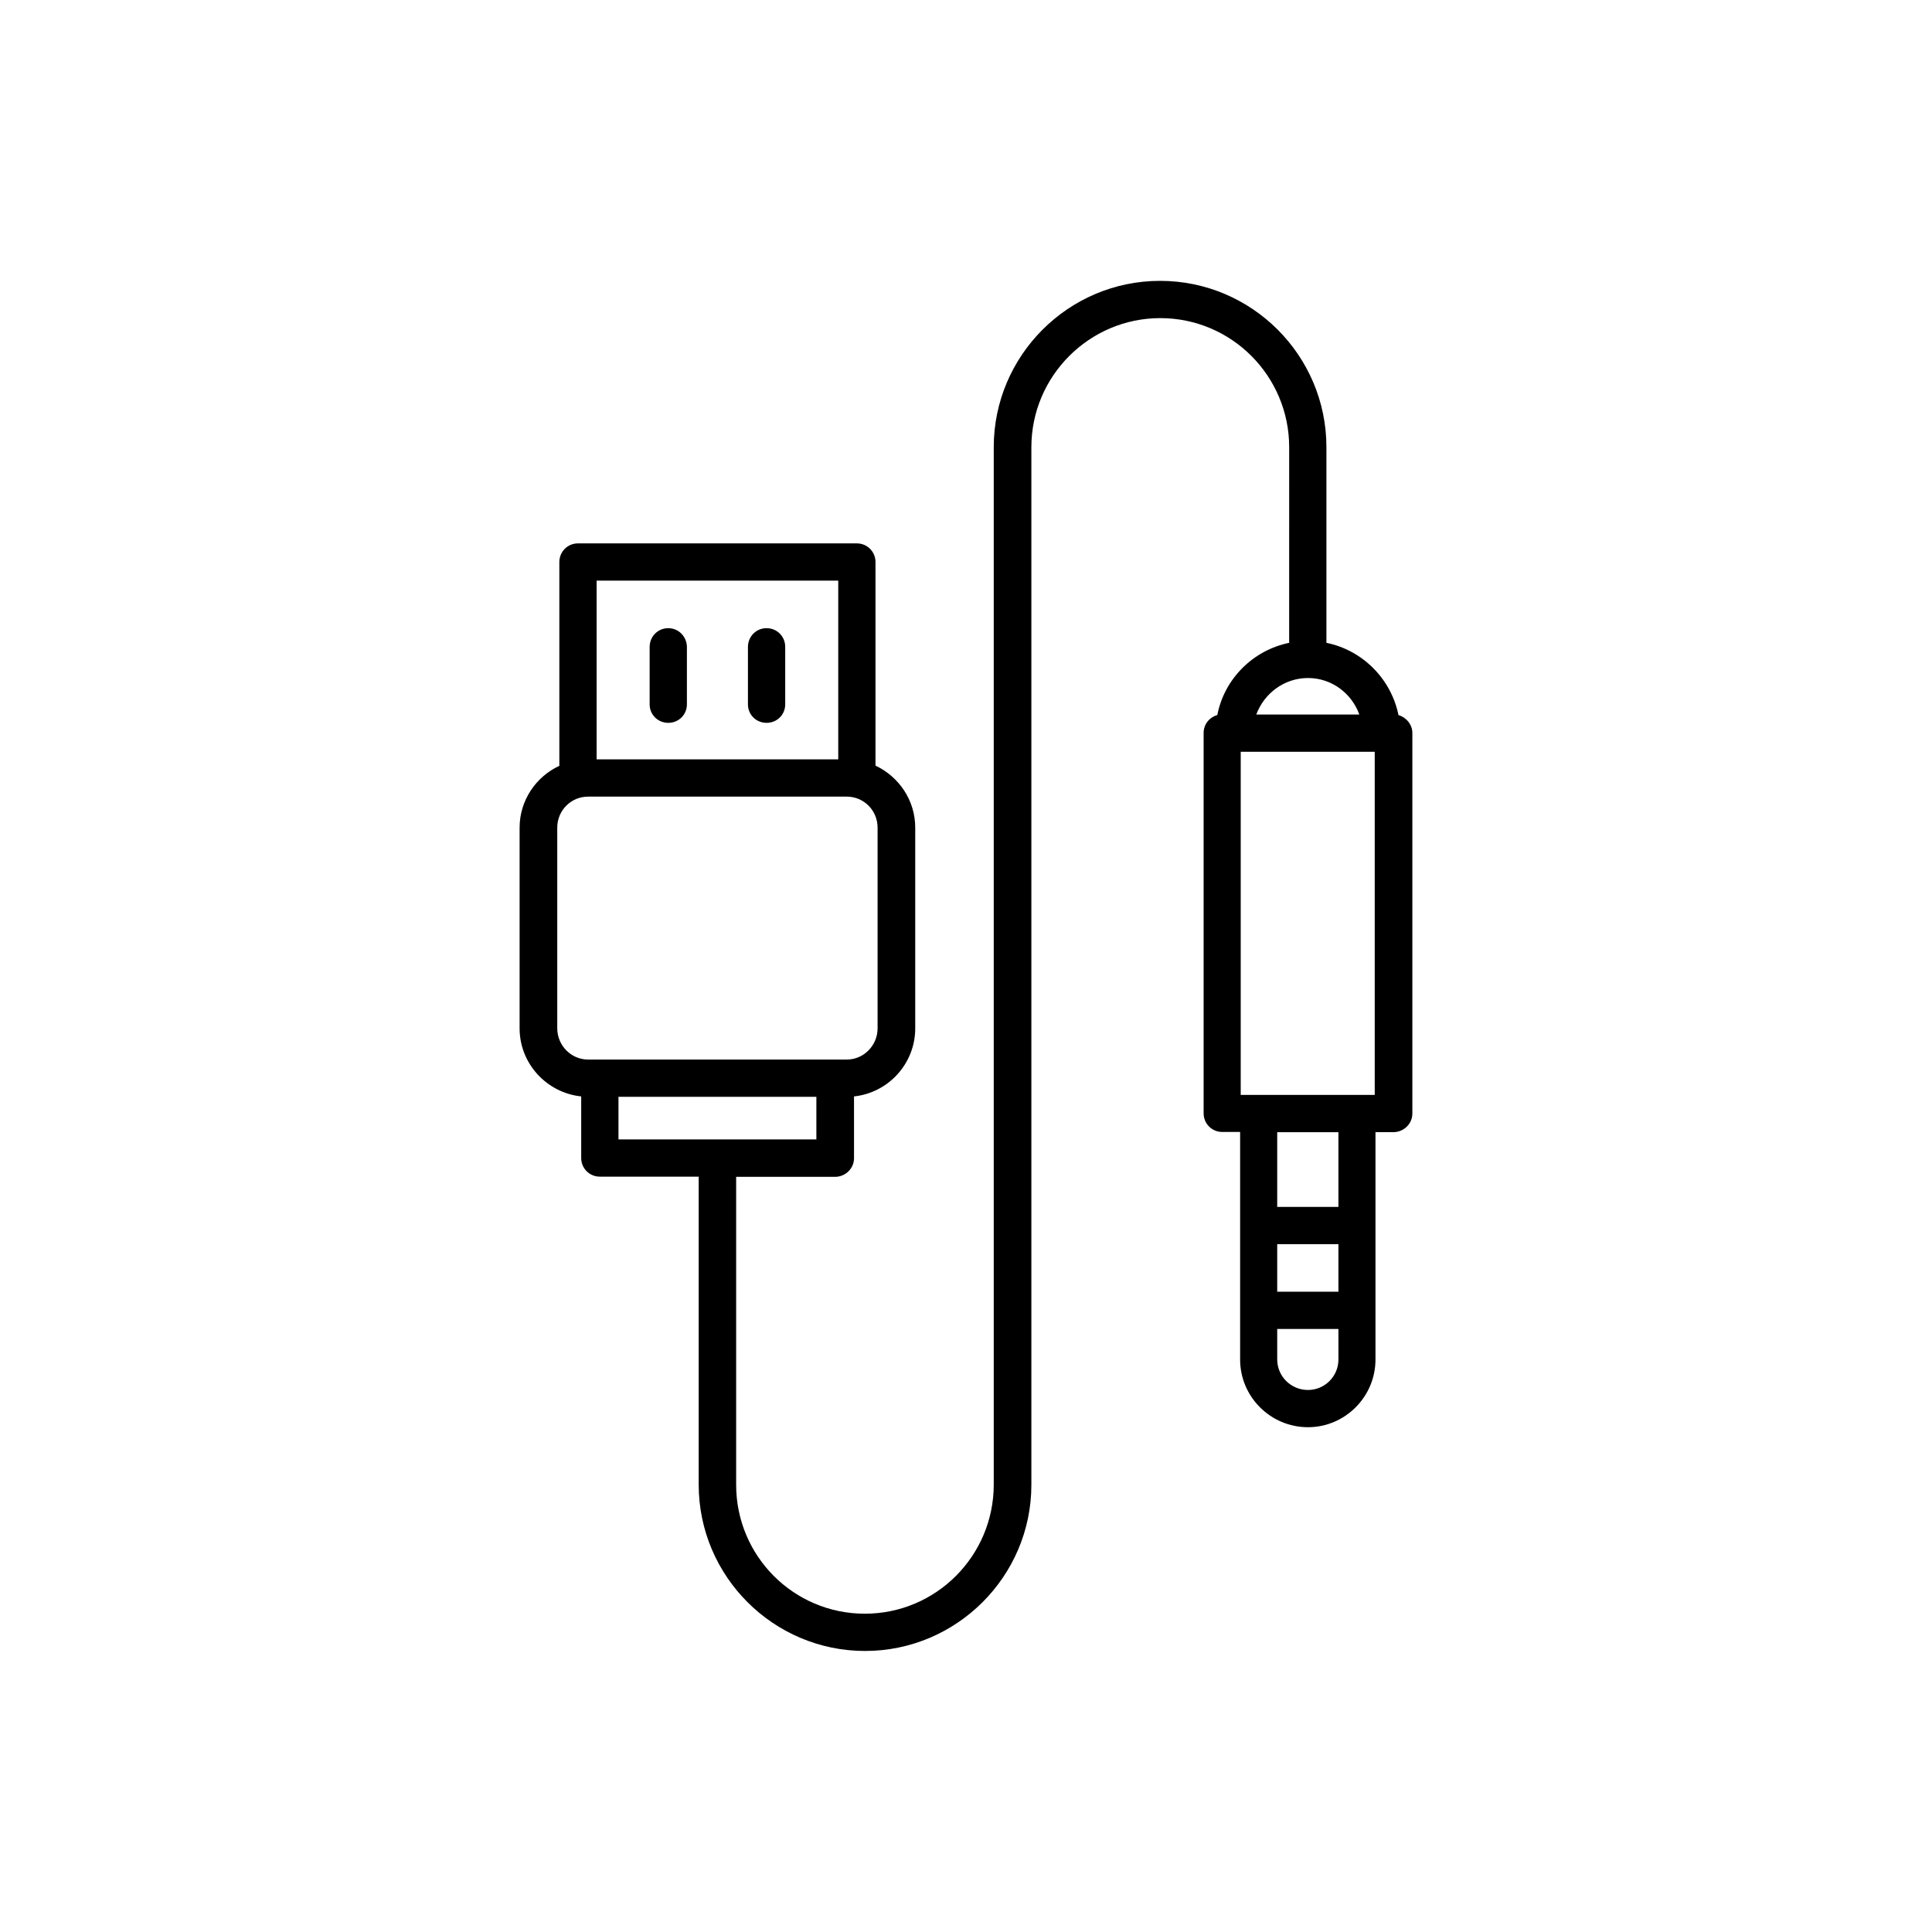 <?xml version="1.0" encoding="UTF-8"?>
<!-- Uploaded to: SVG Repo, www.svgrepo.com, Generator: SVG Repo Mixer Tools -->
<svg fill="#000000" width="800px" height="800px" version="1.1" viewBox="144 144 512 512" xmlns="http://www.w3.org/2000/svg">
 <g>
  <path d="m514.61 333.5c-1.965-9.625-9.52-17.18-19.094-19.145v-51.844c0-24.336-19.801-44.082-44.082-44.082-24.285 0-44.082 19.801-44.082 44.082v274.93c0 18.844-15.266 34.207-34.16 34.207-18.891 0-34.105-15.312-34.105-34.156v-81.617h26.199c2.769 0 5.039-2.215 5.039-4.938l-0.004-16.375c9.07-0.957 16.223-8.664 16.223-18.035v-53.203c0-7.254-4.332-13.504-10.531-16.426v-53.957c0-2.719-2.168-4.938-4.938-4.938h-73.906c-2.769 0-4.938 2.215-4.938 4.938v54.008c-6.199 2.875-10.531 9.172-10.531 16.375v53.203c0 9.371 7.203 17.078 16.324 18.035v16.324c0 2.719 2.168 4.938 4.938 4.938h26.199v81.617c0 24.285 19.801 44.082 44.082 44.082 24.285 0 44.082-19.797 44.082-44.031v-274.98c0-18.844 15.367-34.207 34.16-34.207 18.895 0 34.16 15.367 34.16 34.207l-0.004 51.844c-9.57 1.965-17.18 9.52-19.043 19.145-2.164 0.605-3.625 2.519-3.625 4.734v100.81c0 2.719 2.168 4.938 4.938 4.938h4.734v60.305c0 9.875 8.062 17.938 17.984 17.938 9.824 0 17.887-8.062 17.887-17.938v-60.254h4.734c2.769 0 5.039-2.215 5.039-4.938v-100.86c0-2.215-1.613-4.129-3.68-4.734zm-212.5-35.621h64.035v47.359h-64.035zm-10.43 118.65v-53.203c0-4.535 3.629-8.211 8.16-8.211h68.57c4.535 0 8.16 3.68 8.16 8.211v53.203c0 4.484-3.629 8.262-8.16 8.262h-68.57c-4.531 0-8.16-3.777-8.16-8.262zm16.223 18.137h52.445v11.285h-52.445zm164.9-0.504v-90.938h35.516v90.938zm17.832-110.48c6.297 0 11.586 4.082 13.602 9.672h-27.305c2.066-5.59 7.406-9.672 13.703-9.672zm8.062 162.63h-16.223v-12.594h16.223zm-8.062 26.047c-4.535 0-8.16-3.629-8.16-8.113v-8.059h16.223v8.109c0 4.434-3.629 8.062-8.062 8.062zm8.062-48.516h-16.223v-19.801h16.223z"/>
  <path d="m321.1 310.47c-2.769 0-4.938 2.215-4.938 4.988v15.215c0 2.719 2.168 4.887 4.938 4.887 2.769 0 4.938-2.168 4.938-4.887v-15.266c-0.051-2.723-2.215-4.938-4.938-4.938z"/>
  <path d="m347.15 310.47c-2.769 0-4.938 2.215-4.938 4.988v15.215c0 2.719 2.168 4.887 4.938 4.887 2.769 0 4.938-2.168 4.938-4.887v-15.266c0-2.723-2.168-4.938-4.938-4.938z"/>
 </g>
</svg>